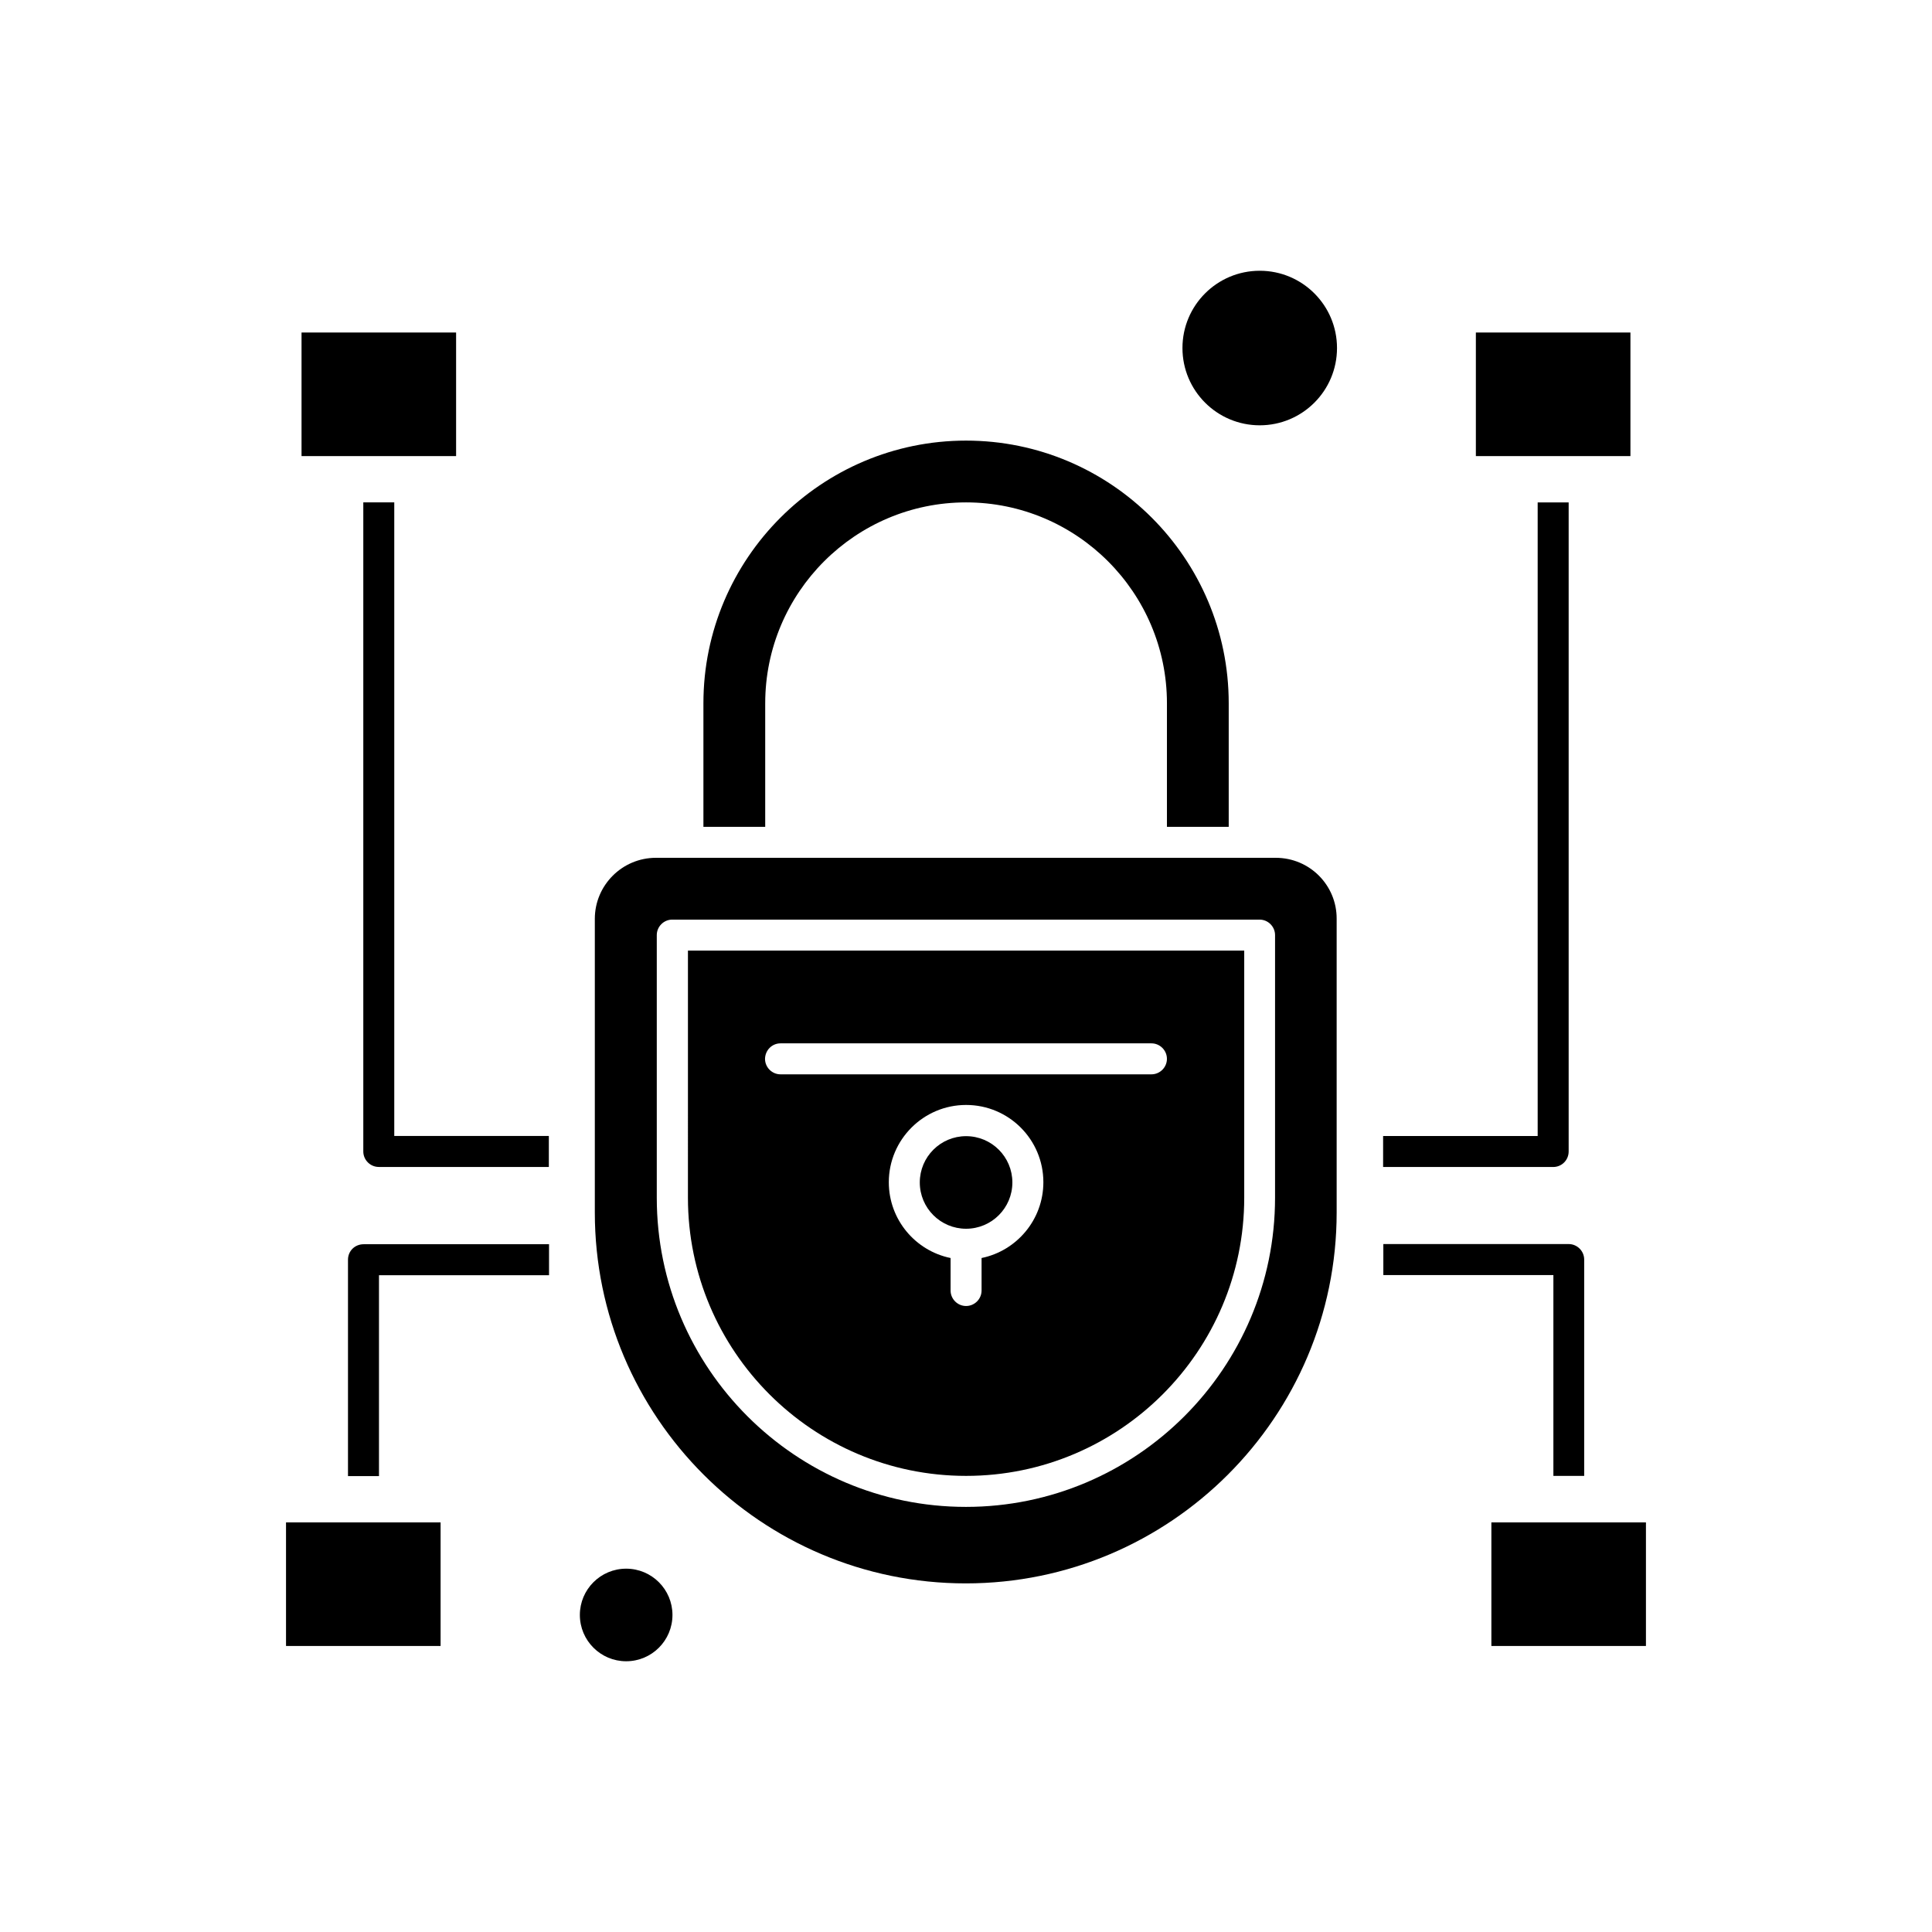 <?xml version="1.0" encoding="UTF-8"?>
<!-- Uploaded to: ICON Repo, www.iconrepo.com, Generator: ICON Repo Mixer Tools -->
<svg fill="#000000" width="800px" height="800px" version="1.1" viewBox="144 144 512 512" xmlns="http://www.w3.org/2000/svg">
 <g fill-rule="evenodd">
  <path d="m555.61 535.13h8.215v-57.336c0-2.254-1.855-4.106-4.106-4.106h-49.121v8.215h45.066v53.23h-0.051v-0.004z"/>
  <path d="m559.71 449.15v-172.01h-8.211v167.91h-40.961v8.215h45.066c2.305 0 4.106-1.855 4.106-4.109z"/>
  <path d="m236.22 477.84v57.336h8.215v-53.23h45.066v-8.211h-49.125c-2.352 0-4.156 1.805-4.156 4.106z"/>
  <path d="m248.49 277.14h-8.211v172.01c0 2.254 1.852 4.106 4.106 4.106h45.066v-8.215h-40.965v-167.9h0.004z"/>
  <path d="m326.31 461.41c0 40.664 33.051 73.715 73.711 73.715 40.66 0 73.711-33.051 73.711-73.715v-65.496h-147.42zm77.816 15.977v8.613c0 2.254-1.852 4.106-4.106 4.106-2.254 0-4.106-1.852-4.106-4.106v-8.613c-9.316-1.902-16.371-10.164-16.371-20.082 0-11.266 9.16-20.48 20.48-20.48 11.32 0 20.48 9.164 20.48 20.48-0.004 9.914-7.062 18.176-16.379 20.082zm-53.281-56.887h98.297c2.254 0 4.106 1.852 4.106 4.106s-1.852 4.106-4.106 4.106h-98.297c-2.254 0-4.106-1.852-4.106-4.106 0.047-2.301 1.852-4.106 4.106-4.106z"/>
  <path d="m498.32 236.23c0 11.312-9.168 20.48-20.477 20.48-11.312 0-20.48-9.168-20.48-20.48 0-11.309 9.168-20.477 20.48-20.477 11.309 0 20.477 9.168 20.477 20.477"/>
  <path d="m482.1 371.33h-164.29c-8.914 0-16.176 7.262-16.176 16.172v77.816c0 54.18 44.066 98.297 98.297 98.297 54.18 0 98.297-44.066 98.297-98.297v-77.816c0.047-8.91-7.164-16.172-16.129-16.172zm-0.199 90.086c0 45.168-36.754 81.926-81.926 81.926-45.168 0-81.922-36.754-81.922-81.926v-69.605c0-2.254 1.852-4.106 4.106-4.106h155.64c2.254 0 4.106 1.852 4.106 4.106z"/>
  <path d="m346.79 330.37c0-29.344 23.887-53.23 53.23-53.23s53.23 23.891 53.23 53.23v32.75h16.371v-32.75c0-38.406-31.246-69.605-69.605-69.605s-69.605 31.246-69.605 69.605v32.75h16.375v-32.75z"/>
  <path d="m412.29 457.36c0 6.777-5.492 12.27-12.27 12.27-6.773 0-12.266-5.492-12.266-12.27 0-6.773 5.492-12.266 12.266-12.266 6.777 0 12.27 5.492 12.27 12.266"/>
  <path d="m223.91 232.12h40.961v32.75h-40.961z"/>
  <path d="m539.23 547.45h40.961v32.75h-40.961z"/>
  <path d="m219.8 547.45h40.961v32.75h-40.961z"/>
  <path d="m535.12 232.12h40.961v32.75h-40.961z"/>
  <path d="m322.21 571.98c0 6.777-5.492 12.27-12.27 12.27-6.773 0-12.27-5.492-12.27-12.27 0-6.773 5.496-12.266 12.27-12.266 6.777 0 12.27 5.492 12.27 12.266"/>
 </g>
</svg>